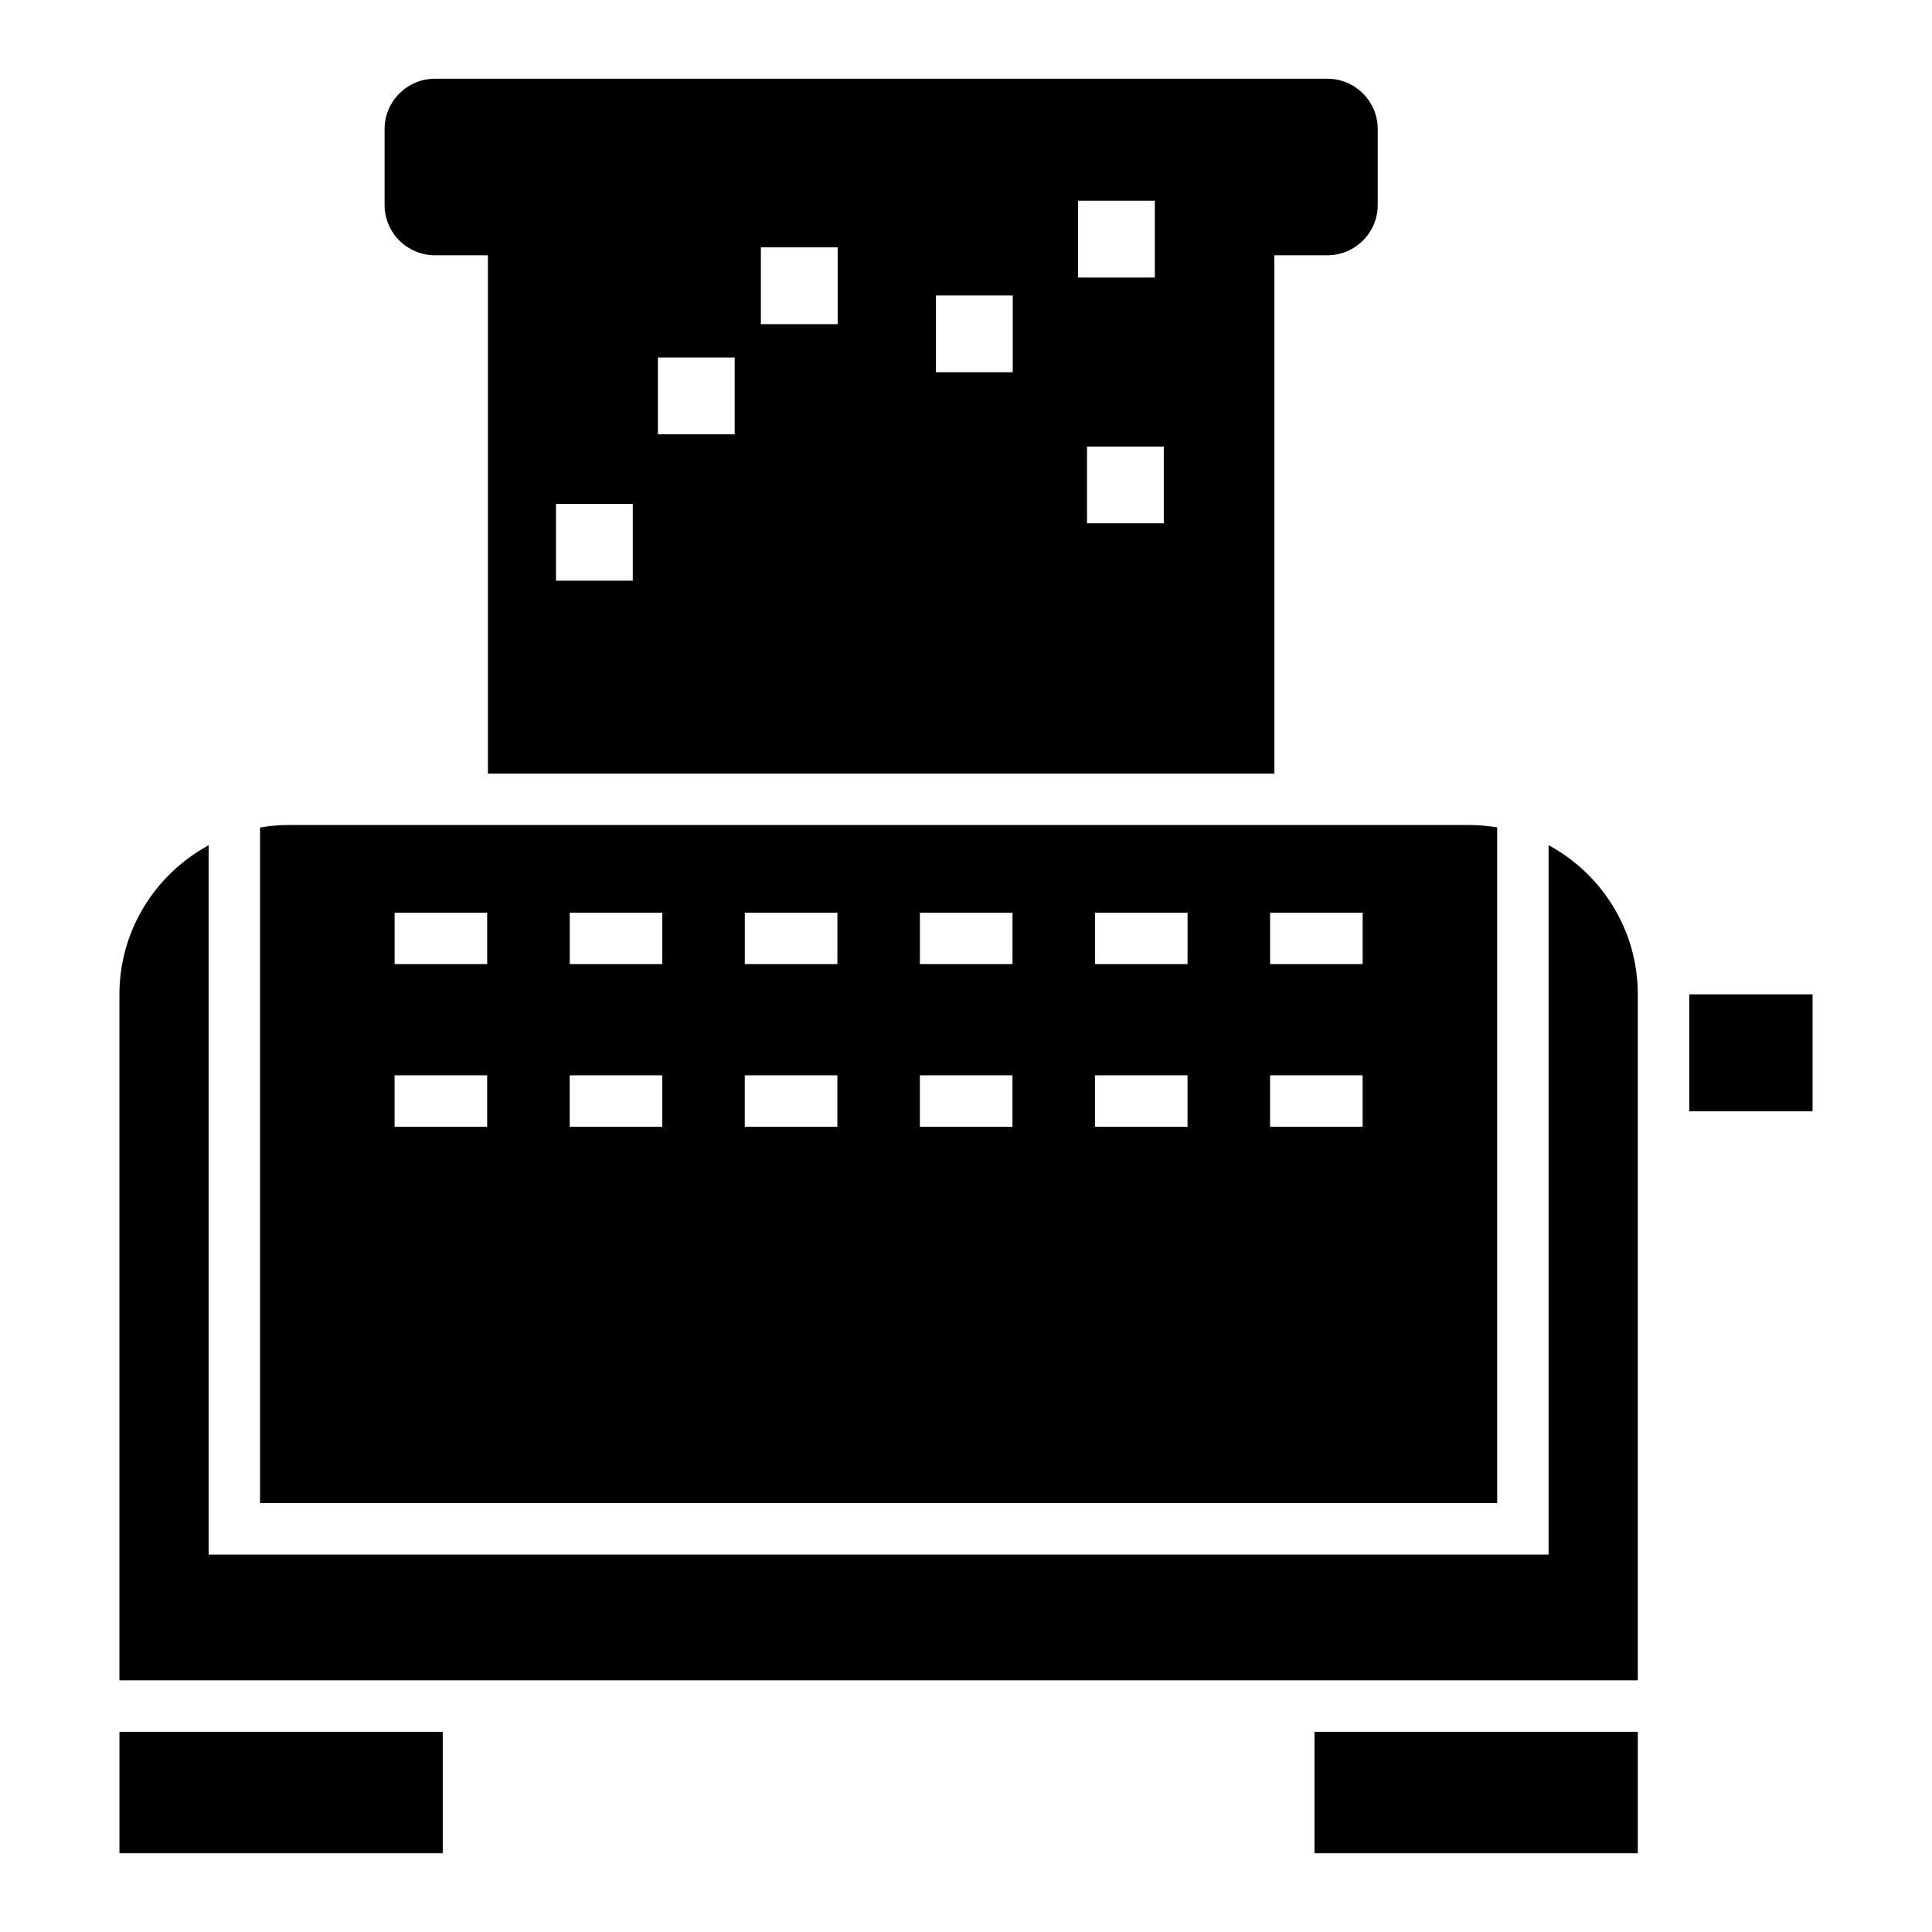 <?xml version="1.0" encoding="UTF-8"?>
<!-- Uploaded to: ICON Repo, www.svgrepo.com, Generator: ICON Repo Mixer Tools -->
<svg fill="#000000" width="800px" height="800px" version="1.1" viewBox="144 144 512 512" xmlns="http://www.w3.org/2000/svg">
 <path d="m199.29 368.01c-14.051 7.606-23.641 22.488-23.641 39.5v181.8h402.38v-181.89c0-16.996-9.598-31.859-23.641-39.441v188h-355.1v-187.96zm293.07 234.93v32.199h85.676v-32.199zm-231.03 0v32.199h-85.676v-32.199zm-2.094-438.07h236.57c7.32 0 13.305 5.984 13.305 13.312v20.156c0 7.324-5.984 13.312-13.305 13.312h-14.078v137.36h-208.42v-137.36h-14.074c-7.32 0-13.312-5.984-13.312-13.312v-20.156c0-7.324 5.992-13.312 13.312-13.312zm32.109 112.67h20.352v20.352h-20.352zm27.004-38.793h20.352v20.344h-20.352zm113.72 23.582h20.344v20.344h-20.344zm-2.379-65.133h20.352v20.352h-20.352zm-37.648 25.105h20.344v20.344h-20.344zm-46.402-12.746h20.352v20.352h-20.352zm246.03 197.96h32.68v30.996h-32.68zm-58.418-44.879h-312.73c-2.59 0-5.129 0.227-7.606 0.656v179.05h327.85v-179.07c-2.445-0.418-4.957-0.637-7.516-0.637zm-284.68 66.336h24.527v13.633h-24.527zm232.01 0h24.527v13.633h-24.527zm-46.402 0h24.527v13.633h-24.527zm-46.402 0h24.535v13.633h-24.535zm-46.402 0h24.535v13.633h-24.535zm-46.395 0h24.527v13.633h-24.527zm-46.402-43.105h24.527v13.633h-24.527zm232.01 0h24.527v13.633h-24.527zm-46.402 0h24.527v13.633h-24.527zm-46.402 0h24.535v13.633h-24.535zm-46.402 0h24.535v13.633h-24.535zm-46.395 0h24.527v13.633h-24.527z" fill-rule="evenodd"/>
</svg>